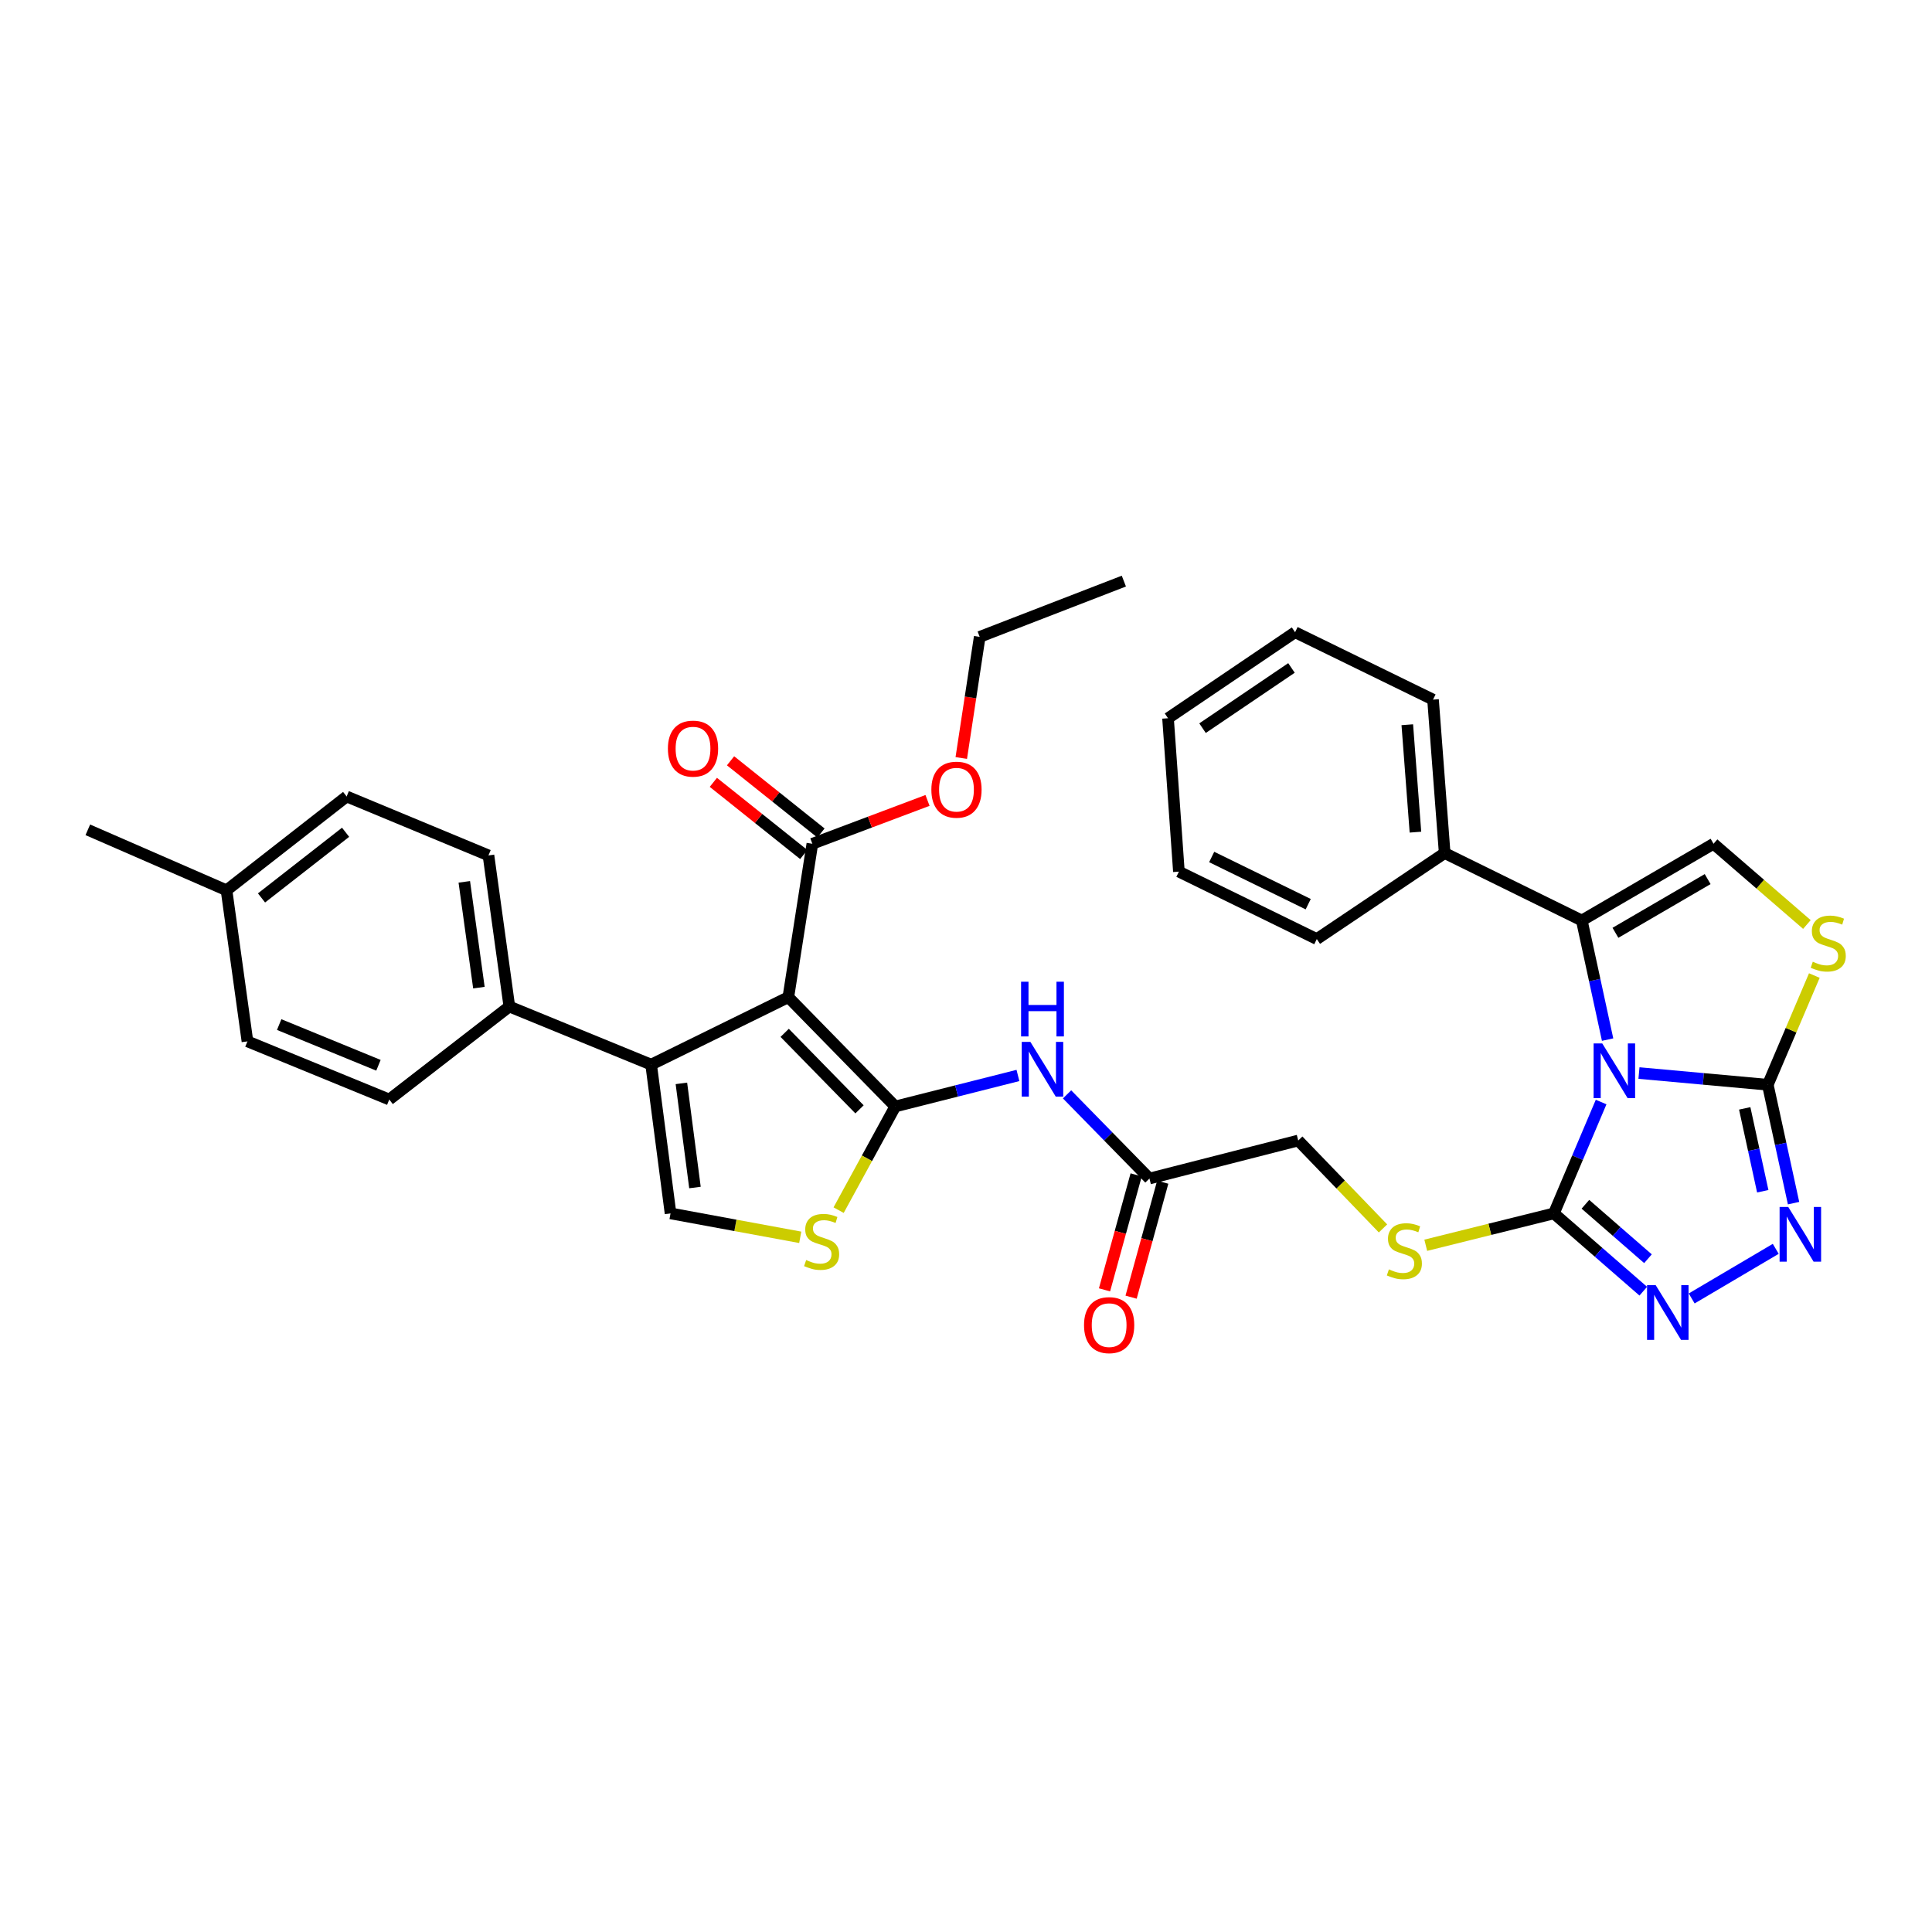 <?xml version='1.0' encoding='iso-8859-1'?>
<svg version='1.1' baseProfile='full'
              xmlns='http://www.w3.org/2000/svg'
                      xmlns:rdkit='http://www.rdkit.org/xml'
                      xmlns:xlink='http://www.w3.org/1999/xlink'
                  xml:space='preserve'
width='1000px' height='1000px' viewBox='0 0 1000 1000'>
<!-- END OF HEADER -->
<rect style='opacity:1.0;fill:#FFFFFF;stroke:none' width='1000' height='1000' x='0' y='0'> </rect>
<path class='bond-2' d='M 848.325,555.407 L 881.664,558.435' style='fill:none;fill-rule:evenodd;stroke:#0000FF;stroke-width:6px;stroke-linecap:butt;stroke-linejoin:miter;stroke-opacity:1' />
<path class='bond-2' d='M 881.664,558.435 L 915.004,561.463' style='fill:none;fill-rule:evenodd;stroke:#000000;stroke-width:6px;stroke-linecap:butt;stroke-linejoin:miter;stroke-opacity:1' />
<path class='bond-3' d='M 828.737,570.414 L 816.516,599.232' style='fill:none;fill-rule:evenodd;stroke:#0000FF;stroke-width:6px;stroke-linecap:butt;stroke-linejoin:miter;stroke-opacity:1' />
<path class='bond-3' d='M 816.516,599.232 L 804.296,628.05' style='fill:none;fill-rule:evenodd;stroke:#000000;stroke-width:6px;stroke-linecap:butt;stroke-linejoin:miter;stroke-opacity:1' />
<path class='bond-4' d='M 832.093,538.1 L 825.416,507.273' style='fill:none;fill-rule:evenodd;stroke:#0000FF;stroke-width:6px;stroke-linecap:butt;stroke-linejoin:miter;stroke-opacity:1' />
<path class='bond-4' d='M 825.416,507.273 L 818.739,476.447' style='fill:none;fill-rule:evenodd;stroke:#000000;stroke-width:6px;stroke-linecap:butt;stroke-linejoin:miter;stroke-opacity:1' />
<path class='bond-0' d='M 408.042,516.137 L 463.388,572.704' style='fill:none;fill-rule:evenodd;stroke:#000000;stroke-width:6px;stroke-linecap:butt;stroke-linejoin:miter;stroke-opacity:1' />
<path class='bond-0' d='M 406.145,534.601 L 444.888,574.198' style='fill:none;fill-rule:evenodd;stroke:#000000;stroke-width:6px;stroke-linecap:butt;stroke-linejoin:miter;stroke-opacity:1' />
<path class='bond-5' d='M 408.042,516.137 L 337.032,551.047' style='fill:none;fill-rule:evenodd;stroke:#000000;stroke-width:6px;stroke-linecap:butt;stroke-linejoin:miter;stroke-opacity:1' />
<path class='bond-13' d='M 408.042,516.137 L 420.472,436.733' style='fill:none;fill-rule:evenodd;stroke:#000000;stroke-width:6px;stroke-linecap:butt;stroke-linejoin:miter;stroke-opacity:1' />
<path class='bond-1' d='M 463.388,572.704 L 495.137,564.682' style='fill:none;fill-rule:evenodd;stroke:#000000;stroke-width:6px;stroke-linecap:butt;stroke-linejoin:miter;stroke-opacity:1' />
<path class='bond-1' d='M 495.137,564.682 L 526.885,556.66' style='fill:none;fill-rule:evenodd;stroke:#0000FF;stroke-width:6px;stroke-linecap:butt;stroke-linejoin:miter;stroke-opacity:1' />
<path class='bond-8' d='M 463.388,572.704 L 448.728,599.537' style='fill:none;fill-rule:evenodd;stroke:#000000;stroke-width:6px;stroke-linecap:butt;stroke-linejoin:miter;stroke-opacity:1' />
<path class='bond-8' d='M 448.728,599.537 L 434.068,626.369' style='fill:none;fill-rule:evenodd;stroke:#CCCC00;stroke-width:6px;stroke-linecap:butt;stroke-linejoin:miter;stroke-opacity:1' />
<path class='bond-6' d='M 915.004,561.463 L 921.673,592.104' style='fill:none;fill-rule:evenodd;stroke:#000000;stroke-width:6px;stroke-linecap:butt;stroke-linejoin:miter;stroke-opacity:1' />
<path class='bond-6' d='M 921.673,592.104 L 928.343,622.745' style='fill:none;fill-rule:evenodd;stroke:#0000FF;stroke-width:6px;stroke-linecap:butt;stroke-linejoin:miter;stroke-opacity:1' />
<path class='bond-6' d='M 903.063,573.69 L 907.731,595.139' style='fill:none;fill-rule:evenodd;stroke:#000000;stroke-width:6px;stroke-linecap:butt;stroke-linejoin:miter;stroke-opacity:1' />
<path class='bond-6' d='M 907.731,595.139 L 912.4,616.588' style='fill:none;fill-rule:evenodd;stroke:#0000FF;stroke-width:6px;stroke-linecap:butt;stroke-linejoin:miter;stroke-opacity:1' />
<path class='bond-9' d='M 915.004,561.463 L 927.051,533.203' style='fill:none;fill-rule:evenodd;stroke:#000000;stroke-width:6px;stroke-linecap:butt;stroke-linejoin:miter;stroke-opacity:1' />
<path class='bond-9' d='M 927.051,533.203 L 939.098,504.942' style='fill:none;fill-rule:evenodd;stroke:#CCCC00;stroke-width:6px;stroke-linecap:butt;stroke-linejoin:miter;stroke-opacity:1' />
<path class='bond-7' d='M 804.296,628.05 L 827.425,648.184' style='fill:none;fill-rule:evenodd;stroke:#000000;stroke-width:6px;stroke-linecap:butt;stroke-linejoin:miter;stroke-opacity:1' />
<path class='bond-7' d='M 827.425,648.184 L 850.555,668.319' style='fill:none;fill-rule:evenodd;stroke:#0000FF;stroke-width:6px;stroke-linecap:butt;stroke-linejoin:miter;stroke-opacity:1' />
<path class='bond-7' d='M 820.603,623.328 L 836.794,637.422' style='fill:none;fill-rule:evenodd;stroke:#000000;stroke-width:6px;stroke-linecap:butt;stroke-linejoin:miter;stroke-opacity:1' />
<path class='bond-7' d='M 836.794,637.422 L 852.984,651.516' style='fill:none;fill-rule:evenodd;stroke:#0000FF;stroke-width:6px;stroke-linecap:butt;stroke-linejoin:miter;stroke-opacity:1' />
<path class='bond-14' d='M 804.296,628.05 L 771.133,636.296' style='fill:none;fill-rule:evenodd;stroke:#000000;stroke-width:6px;stroke-linecap:butt;stroke-linejoin:miter;stroke-opacity:1' />
<path class='bond-14' d='M 771.133,636.296 L 737.971,644.543' style='fill:none;fill-rule:evenodd;stroke:#CCCC00;stroke-width:6px;stroke-linecap:butt;stroke-linejoin:miter;stroke-opacity:1' />
<path class='bond-11' d='M 818.739,476.447 L 886.926,436.733' style='fill:none;fill-rule:evenodd;stroke:#000000;stroke-width:6px;stroke-linecap:butt;stroke-linejoin:miter;stroke-opacity:1' />
<path class='bond-11' d='M 836.148,482.819 L 883.879,455.019' style='fill:none;fill-rule:evenodd;stroke:#000000;stroke-width:6px;stroke-linecap:butt;stroke-linejoin:miter;stroke-opacity:1' />
<path class='bond-17' d='M 818.739,476.447 L 747.761,441.552' style='fill:none;fill-rule:evenodd;stroke:#000000;stroke-width:6px;stroke-linecap:butt;stroke-linejoin:miter;stroke-opacity:1' />
<path class='bond-16' d='M 337.032,551.047 L 263.637,520.98' style='fill:none;fill-rule:evenodd;stroke:#000000;stroke-width:6px;stroke-linecap:butt;stroke-linejoin:miter;stroke-opacity:1' />
<path class='bond-38' d='M 337.032,551.047 L 347.068,628.05' style='fill:none;fill-rule:evenodd;stroke:#000000;stroke-width:6px;stroke-linecap:butt;stroke-linejoin:miter;stroke-opacity:1' />
<path class='bond-38' d='M 352.687,560.754 L 359.711,614.656' style='fill:none;fill-rule:evenodd;stroke:#000000;stroke-width:6px;stroke-linecap:butt;stroke-linejoin:miter;stroke-opacity:1' />
<path class='bond-36' d='M 919.125,646.399 L 875.611,672.075' style='fill:none;fill-rule:evenodd;stroke:#0000FF;stroke-width:6px;stroke-linecap:butt;stroke-linejoin:miter;stroke-opacity:1' />
<path class='bond-10' d='M 414.2,640.435 L 380.634,634.243' style='fill:none;fill-rule:evenodd;stroke:#CCCC00;stroke-width:6px;stroke-linecap:butt;stroke-linejoin:miter;stroke-opacity:1' />
<path class='bond-10' d='M 380.634,634.243 L 347.068,628.05' style='fill:none;fill-rule:evenodd;stroke:#000000;stroke-width:6px;stroke-linecap:butt;stroke-linejoin:miter;stroke-opacity:1' />
<path class='bond-35' d='M 935.25,478.519 L 911.088,457.626' style='fill:none;fill-rule:evenodd;stroke:#CCCC00;stroke-width:6px;stroke-linecap:butt;stroke-linejoin:miter;stroke-opacity:1' />
<path class='bond-35' d='M 911.088,457.626 L 886.926,436.733' style='fill:none;fill-rule:evenodd;stroke:#000000;stroke-width:6px;stroke-linecap:butt;stroke-linejoin:miter;stroke-opacity:1' />
<path class='bond-12' d='M 552.309,566.443 L 573.631,588.226' style='fill:none;fill-rule:evenodd;stroke:#0000FF;stroke-width:6px;stroke-linecap:butt;stroke-linejoin:miter;stroke-opacity:1' />
<path class='bond-12' d='M 573.631,588.226 L 594.952,610.008' style='fill:none;fill-rule:evenodd;stroke:#000000;stroke-width:6px;stroke-linecap:butt;stroke-linejoin:miter;stroke-opacity:1' />
<path class='bond-18' d='M 424.924,431.158 L 401.528,412.473' style='fill:none;fill-rule:evenodd;stroke:#000000;stroke-width:6px;stroke-linecap:butt;stroke-linejoin:miter;stroke-opacity:1' />
<path class='bond-18' d='M 401.528,412.473 L 378.133,393.789' style='fill:none;fill-rule:evenodd;stroke:#FF0000;stroke-width:6px;stroke-linecap:butt;stroke-linejoin:miter;stroke-opacity:1' />
<path class='bond-18' d='M 416.02,442.307 L 392.624,423.623' style='fill:none;fill-rule:evenodd;stroke:#000000;stroke-width:6px;stroke-linecap:butt;stroke-linejoin:miter;stroke-opacity:1' />
<path class='bond-18' d='M 392.624,423.623 L 369.229,404.938' style='fill:none;fill-rule:evenodd;stroke:#FF0000;stroke-width:6px;stroke-linecap:butt;stroke-linejoin:miter;stroke-opacity:1' />
<path class='bond-23' d='M 420.472,436.733 L 450.276,425.515' style='fill:none;fill-rule:evenodd;stroke:#000000;stroke-width:6px;stroke-linecap:butt;stroke-linejoin:miter;stroke-opacity:1' />
<path class='bond-23' d='M 450.276,425.515 L 480.08,414.298' style='fill:none;fill-rule:evenodd;stroke:#FF0000;stroke-width:6px;stroke-linecap:butt;stroke-linejoin:miter;stroke-opacity:1' />
<path class='bond-20' d='M 715.838,635.828 L 693.901,613.077' style='fill:none;fill-rule:evenodd;stroke:#CCCC00;stroke-width:6px;stroke-linecap:butt;stroke-linejoin:miter;stroke-opacity:1' />
<path class='bond-20' d='M 693.901,613.077 L 671.963,590.326' style='fill:none;fill-rule:evenodd;stroke:#000000;stroke-width:6px;stroke-linecap:butt;stroke-linejoin:miter;stroke-opacity:1' />
<path class='bond-15' d='M 594.952,610.008 L 671.963,590.326' style='fill:none;fill-rule:evenodd;stroke:#000000;stroke-width:6px;stroke-linecap:butt;stroke-linejoin:miter;stroke-opacity:1' />
<path class='bond-19' d='M 588.074,608.115 L 579.883,637.871' style='fill:none;fill-rule:evenodd;stroke:#000000;stroke-width:6px;stroke-linecap:butt;stroke-linejoin:miter;stroke-opacity:1' />
<path class='bond-19' d='M 579.883,637.871 L 571.693,667.627' style='fill:none;fill-rule:evenodd;stroke:#FF0000;stroke-width:6px;stroke-linecap:butt;stroke-linejoin:miter;stroke-opacity:1' />
<path class='bond-19' d='M 601.831,611.902 L 593.64,641.658' style='fill:none;fill-rule:evenodd;stroke:#000000;stroke-width:6px;stroke-linecap:butt;stroke-linejoin:miter;stroke-opacity:1' />
<path class='bond-19' d='M 593.64,641.658 L 585.45,671.414' style='fill:none;fill-rule:evenodd;stroke:#FF0000;stroke-width:6px;stroke-linecap:butt;stroke-linejoin:miter;stroke-opacity:1' />
<path class='bond-21' d='M 263.637,520.98 L 252.832,442.757' style='fill:none;fill-rule:evenodd;stroke:#000000;stroke-width:6px;stroke-linecap:butt;stroke-linejoin:miter;stroke-opacity:1' />
<path class='bond-21' d='M 247.882,511.199 L 240.318,456.443' style='fill:none;fill-rule:evenodd;stroke:#000000;stroke-width:6px;stroke-linecap:butt;stroke-linejoin:miter;stroke-opacity:1' />
<path class='bond-22' d='M 263.637,520.98 L 201.481,569.105' style='fill:none;fill-rule:evenodd;stroke:#000000;stroke-width:6px;stroke-linecap:butt;stroke-linejoin:miter;stroke-opacity:1' />
<path class='bond-27' d='M 747.761,441.552 L 741.736,362.124' style='fill:none;fill-rule:evenodd;stroke:#000000;stroke-width:6px;stroke-linecap:butt;stroke-linejoin:miter;stroke-opacity:1' />
<path class='bond-27' d='M 732.629,430.717 L 728.412,375.117' style='fill:none;fill-rule:evenodd;stroke:#000000;stroke-width:6px;stroke-linecap:butt;stroke-linejoin:miter;stroke-opacity:1' />
<path class='bond-28' d='M 747.761,441.552 L 681.57,486.054' style='fill:none;fill-rule:evenodd;stroke:#000000;stroke-width:6px;stroke-linecap:butt;stroke-linejoin:miter;stroke-opacity:1' />
<path class='bond-25' d='M 252.832,442.757 L 179.42,412.254' style='fill:none;fill-rule:evenodd;stroke:#000000;stroke-width:6px;stroke-linecap:butt;stroke-linejoin:miter;stroke-opacity:1' />
<path class='bond-24' d='M 201.481,569.105 L 128.077,539.006' style='fill:none;fill-rule:evenodd;stroke:#000000;stroke-width:6px;stroke-linecap:butt;stroke-linejoin:miter;stroke-opacity:1' />
<path class='bond-24' d='M 195.884,551.388 L 144.501,530.319' style='fill:none;fill-rule:evenodd;stroke:#000000;stroke-width:6px;stroke-linecap:butt;stroke-linejoin:miter;stroke-opacity:1' />
<path class='bond-29' d='M 497.554,392.337 L 502.322,360.992' style='fill:none;fill-rule:evenodd;stroke:#FF0000;stroke-width:6px;stroke-linecap:butt;stroke-linejoin:miter;stroke-opacity:1' />
<path class='bond-29' d='M 502.322,360.992 L 507.09,329.647' style='fill:none;fill-rule:evenodd;stroke:#000000;stroke-width:6px;stroke-linecap:butt;stroke-linejoin:miter;stroke-opacity:1' />
<path class='bond-26' d='M 128.077,539.006 L 117.249,460.807' style='fill:none;fill-rule:evenodd;stroke:#000000;stroke-width:6px;stroke-linecap:butt;stroke-linejoin:miter;stroke-opacity:1' />
<path class='bond-39' d='M 179.42,412.254 L 117.249,460.807' style='fill:none;fill-rule:evenodd;stroke:#000000;stroke-width:6px;stroke-linecap:butt;stroke-linejoin:miter;stroke-opacity:1' />
<path class='bond-39' d='M 178.877,430.783 L 135.357,464.769' style='fill:none;fill-rule:evenodd;stroke:#000000;stroke-width:6px;stroke-linecap:butt;stroke-linejoin:miter;stroke-opacity:1' />
<path class='bond-30' d='M 117.249,460.807 L 45.455,429.511' style='fill:none;fill-rule:evenodd;stroke:#000000;stroke-width:6px;stroke-linecap:butt;stroke-linejoin:miter;stroke-opacity:1' />
<path class='bond-33' d='M 741.736,362.124 L 670.33,327.237' style='fill:none;fill-rule:evenodd;stroke:#000000;stroke-width:6px;stroke-linecap:butt;stroke-linejoin:miter;stroke-opacity:1' />
<path class='bond-32' d='M 681.57,486.054 L 610.196,451.16' style='fill:none;fill-rule:evenodd;stroke:#000000;stroke-width:6px;stroke-linecap:butt;stroke-linejoin:miter;stroke-opacity:1' />
<path class='bond-32' d='M 677.131,468.001 L 627.169,443.575' style='fill:none;fill-rule:evenodd;stroke:#000000;stroke-width:6px;stroke-linecap:butt;stroke-linejoin:miter;stroke-opacity:1' />
<path class='bond-31' d='M 507.09,329.647 L 581.706,300.777' style='fill:none;fill-rule:evenodd;stroke:#000000;stroke-width:6px;stroke-linecap:butt;stroke-linejoin:miter;stroke-opacity:1' />
<path class='bond-34' d='M 610.196,451.16 L 604.568,371.763' style='fill:none;fill-rule:evenodd;stroke:#000000;stroke-width:6px;stroke-linecap:butt;stroke-linejoin:miter;stroke-opacity:1' />
<path class='bond-37' d='M 670.33,327.237 L 604.568,371.763' style='fill:none;fill-rule:evenodd;stroke:#000000;stroke-width:6px;stroke-linecap:butt;stroke-linejoin:miter;stroke-opacity:1' />
<path class='bond-37' d='M 668.465,345.731 L 622.432,376.899' style='fill:none;fill-rule:evenodd;stroke:#000000;stroke-width:6px;stroke-linecap:butt;stroke-linejoin:miter;stroke-opacity:1' />
<path  class='atom-0' d='M 829.331 540.09
L 838.611 555.09
Q 839.531 556.57, 841.011 559.25
Q 842.491 561.93, 842.571 562.09
L 842.571 540.09
L 846.331 540.09
L 846.331 568.41
L 842.451 568.41
L 832.491 552.01
Q 831.331 550.09, 830.091 547.89
Q 828.891 545.69, 828.531 545.01
L 828.531 568.41
L 824.851 568.41
L 824.851 540.09
L 829.331 540.09
' fill='#0000FF'/>
<path  class='atom-7' d='M 925.597 624.726
L 934.877 639.726
Q 935.797 641.206, 937.277 643.886
Q 938.757 646.566, 938.837 646.726
L 938.837 624.726
L 942.597 624.726
L 942.597 653.046
L 938.717 653.046
L 928.757 636.646
Q 927.597 634.726, 926.357 632.526
Q 925.157 630.326, 924.797 629.646
L 924.797 653.046
L 921.117 653.046
L 921.117 624.726
L 925.597 624.726
' fill='#0000FF'/>
<path  class='atom-8' d='M 856.989 665.209
L 866.269 680.209
Q 867.189 681.689, 868.669 684.369
Q 870.149 687.049, 870.229 687.209
L 870.229 665.209
L 873.989 665.209
L 873.989 693.529
L 870.109 693.529
L 860.149 677.129
Q 858.989 675.209, 857.749 673.009
Q 856.549 670.809, 856.189 670.129
L 856.189 693.529
L 852.509 693.529
L 852.509 665.209
L 856.989 665.209
' fill='#0000FF'/>
<path  class='atom-9' d='M 417.268 652.197
Q 417.588 652.317, 418.908 652.877
Q 420.228 653.437, 421.668 653.797
Q 423.148 654.117, 424.588 654.117
Q 427.268 654.117, 428.828 652.837
Q 430.388 651.517, 430.388 649.237
Q 430.388 647.677, 429.588 646.717
Q 428.828 645.757, 427.628 645.237
Q 426.428 644.717, 424.428 644.117
Q 421.908 643.357, 420.388 642.637
Q 418.908 641.917, 417.828 640.397
Q 416.788 638.877, 416.788 636.317
Q 416.788 632.757, 419.188 630.557
Q 421.628 628.357, 426.428 628.357
Q 429.708 628.357, 433.428 629.917
L 432.508 632.997
Q 429.108 631.597, 426.548 631.597
Q 423.788 631.597, 422.268 632.757
Q 420.748 633.877, 420.788 635.837
Q 420.788 637.357, 421.548 638.277
Q 422.348 639.197, 423.468 639.717
Q 424.628 640.237, 426.548 640.837
Q 429.108 641.637, 430.628 642.437
Q 432.148 643.237, 433.228 644.877
Q 434.348 646.477, 434.348 649.237
Q 434.348 653.157, 431.708 655.277
Q 429.108 657.357, 424.748 657.357
Q 422.228 657.357, 420.308 656.797
Q 418.428 656.277, 416.188 655.357
L 417.268 652.197
' fill='#CCCC00'/>
<path  class='atom-10' d='M 938.292 497.788
Q 938.612 497.908, 939.932 498.468
Q 941.252 499.028, 942.692 499.388
Q 944.172 499.708, 945.612 499.708
Q 948.292 499.708, 949.852 498.428
Q 951.412 497.108, 951.412 494.828
Q 951.412 493.268, 950.612 492.308
Q 949.852 491.348, 948.652 490.828
Q 947.452 490.308, 945.452 489.708
Q 942.932 488.948, 941.412 488.228
Q 939.932 487.508, 938.852 485.988
Q 937.812 484.468, 937.812 481.908
Q 937.812 478.348, 940.212 476.148
Q 942.652 473.948, 947.452 473.948
Q 950.732 473.948, 954.452 475.508
L 953.532 478.588
Q 950.132 477.188, 947.572 477.188
Q 944.812 477.188, 943.292 478.348
Q 941.772 479.468, 941.812 481.428
Q 941.812 482.948, 942.572 483.868
Q 943.372 484.788, 944.492 485.308
Q 945.652 485.828, 947.572 486.428
Q 950.132 487.228, 951.652 488.028
Q 953.172 488.828, 954.252 490.468
Q 955.372 492.068, 955.372 494.828
Q 955.372 498.748, 952.732 500.868
Q 950.132 502.948, 945.772 502.948
Q 943.252 502.948, 941.332 502.388
Q 939.452 501.868, 937.212 500.948
L 938.292 497.788
' fill='#CCCC00'/>
<path  class='atom-13' d='M 533.33 539.289
L 542.61 554.289
Q 543.53 555.769, 545.01 558.449
Q 546.49 561.129, 546.57 561.289
L 546.57 539.289
L 550.33 539.289
L 550.33 567.609
L 546.45 567.609
L 536.49 551.209
Q 535.33 549.289, 534.09 547.089
Q 532.89 544.889, 532.53 544.209
L 532.53 567.609
L 528.85 567.609
L 528.85 539.289
L 533.33 539.289
' fill='#0000FF'/>
<path  class='atom-13' d='M 528.51 508.137
L 532.35 508.137
L 532.35 520.177
L 546.83 520.177
L 546.83 508.137
L 550.67 508.137
L 550.67 536.457
L 546.83 536.457
L 546.83 523.377
L 532.35 523.377
L 532.35 536.457
L 528.51 536.457
L 528.51 508.137
' fill='#0000FF'/>
<path  class='atom-15' d='M 718.897 657.017
Q 719.217 657.137, 720.537 657.697
Q 721.857 658.257, 723.297 658.617
Q 724.777 658.937, 726.217 658.937
Q 728.897 658.937, 730.457 657.657
Q 732.017 656.337, 732.017 654.057
Q 732.017 652.497, 731.217 651.537
Q 730.457 650.577, 729.257 650.057
Q 728.057 649.537, 726.057 648.937
Q 723.537 648.177, 722.017 647.457
Q 720.537 646.737, 719.457 645.217
Q 718.417 643.697, 718.417 641.137
Q 718.417 637.577, 720.817 635.377
Q 723.257 633.177, 728.057 633.177
Q 731.337 633.177, 735.057 634.737
L 734.137 637.817
Q 730.737 636.417, 728.177 636.417
Q 725.417 636.417, 723.897 637.577
Q 722.377 638.697, 722.417 640.657
Q 722.417 642.177, 723.177 643.097
Q 723.977 644.017, 725.097 644.537
Q 726.257 645.057, 728.177 645.657
Q 730.737 646.457, 732.257 647.257
Q 733.777 648.057, 734.857 649.697
Q 735.977 651.297, 735.977 654.057
Q 735.977 657.977, 733.337 660.097
Q 730.737 662.177, 726.377 662.177
Q 723.857 662.177, 721.937 661.617
Q 720.057 661.097, 717.817 660.177
L 718.897 657.017
' fill='#CCCC00'/>
<path  class='atom-19' d='M 345.705 387.483
Q 345.705 380.683, 349.065 376.883
Q 352.425 373.083, 358.705 373.083
Q 364.985 373.083, 368.345 376.883
Q 371.705 380.683, 371.705 387.483
Q 371.705 394.363, 368.305 398.283
Q 364.905 402.163, 358.705 402.163
Q 352.465 402.163, 349.065 398.283
Q 345.705 394.403, 345.705 387.483
M 358.705 398.963
Q 363.025 398.963, 365.345 396.083
Q 367.705 393.163, 367.705 387.483
Q 367.705 381.923, 365.345 379.123
Q 363.025 376.283, 358.705 376.283
Q 354.385 376.283, 352.025 379.083
Q 349.705 381.883, 349.705 387.483
Q 349.705 393.203, 352.025 396.083
Q 354.385 398.963, 358.705 398.963
' fill='#FF0000'/>
<path  class='atom-20' d='M 561.089 685.886
Q 561.089 679.086, 564.449 675.286
Q 567.809 671.486, 574.089 671.486
Q 580.369 671.486, 583.729 675.286
Q 587.089 679.086, 587.089 685.886
Q 587.089 692.766, 583.689 696.686
Q 580.289 700.566, 574.089 700.566
Q 567.849 700.566, 564.449 696.686
Q 561.089 692.806, 561.089 685.886
M 574.089 697.366
Q 578.409 697.366, 580.729 694.486
Q 583.089 691.566, 583.089 685.886
Q 583.089 680.326, 580.729 677.526
Q 578.409 674.686, 574.089 674.686
Q 569.769 674.686, 567.409 677.486
Q 565.089 680.286, 565.089 685.886
Q 565.089 691.606, 567.409 694.486
Q 569.769 697.366, 574.089 697.366
' fill='#FF0000'/>
<path  class='atom-24' d='M 482.072 408.735
Q 482.072 401.935, 485.432 398.135
Q 488.792 394.335, 495.072 394.335
Q 501.352 394.335, 504.712 398.135
Q 508.072 401.935, 508.072 408.735
Q 508.072 415.615, 504.672 419.535
Q 501.272 423.415, 495.072 423.415
Q 488.832 423.415, 485.432 419.535
Q 482.072 415.655, 482.072 408.735
M 495.072 420.215
Q 499.392 420.215, 501.712 417.335
Q 504.072 414.415, 504.072 408.735
Q 504.072 403.175, 501.712 400.375
Q 499.392 397.535, 495.072 397.535
Q 490.752 397.535, 488.392 400.335
Q 486.072 403.135, 486.072 408.735
Q 486.072 414.455, 488.392 417.335
Q 490.752 420.215, 495.072 420.215
' fill='#FF0000'/>
</svg>
